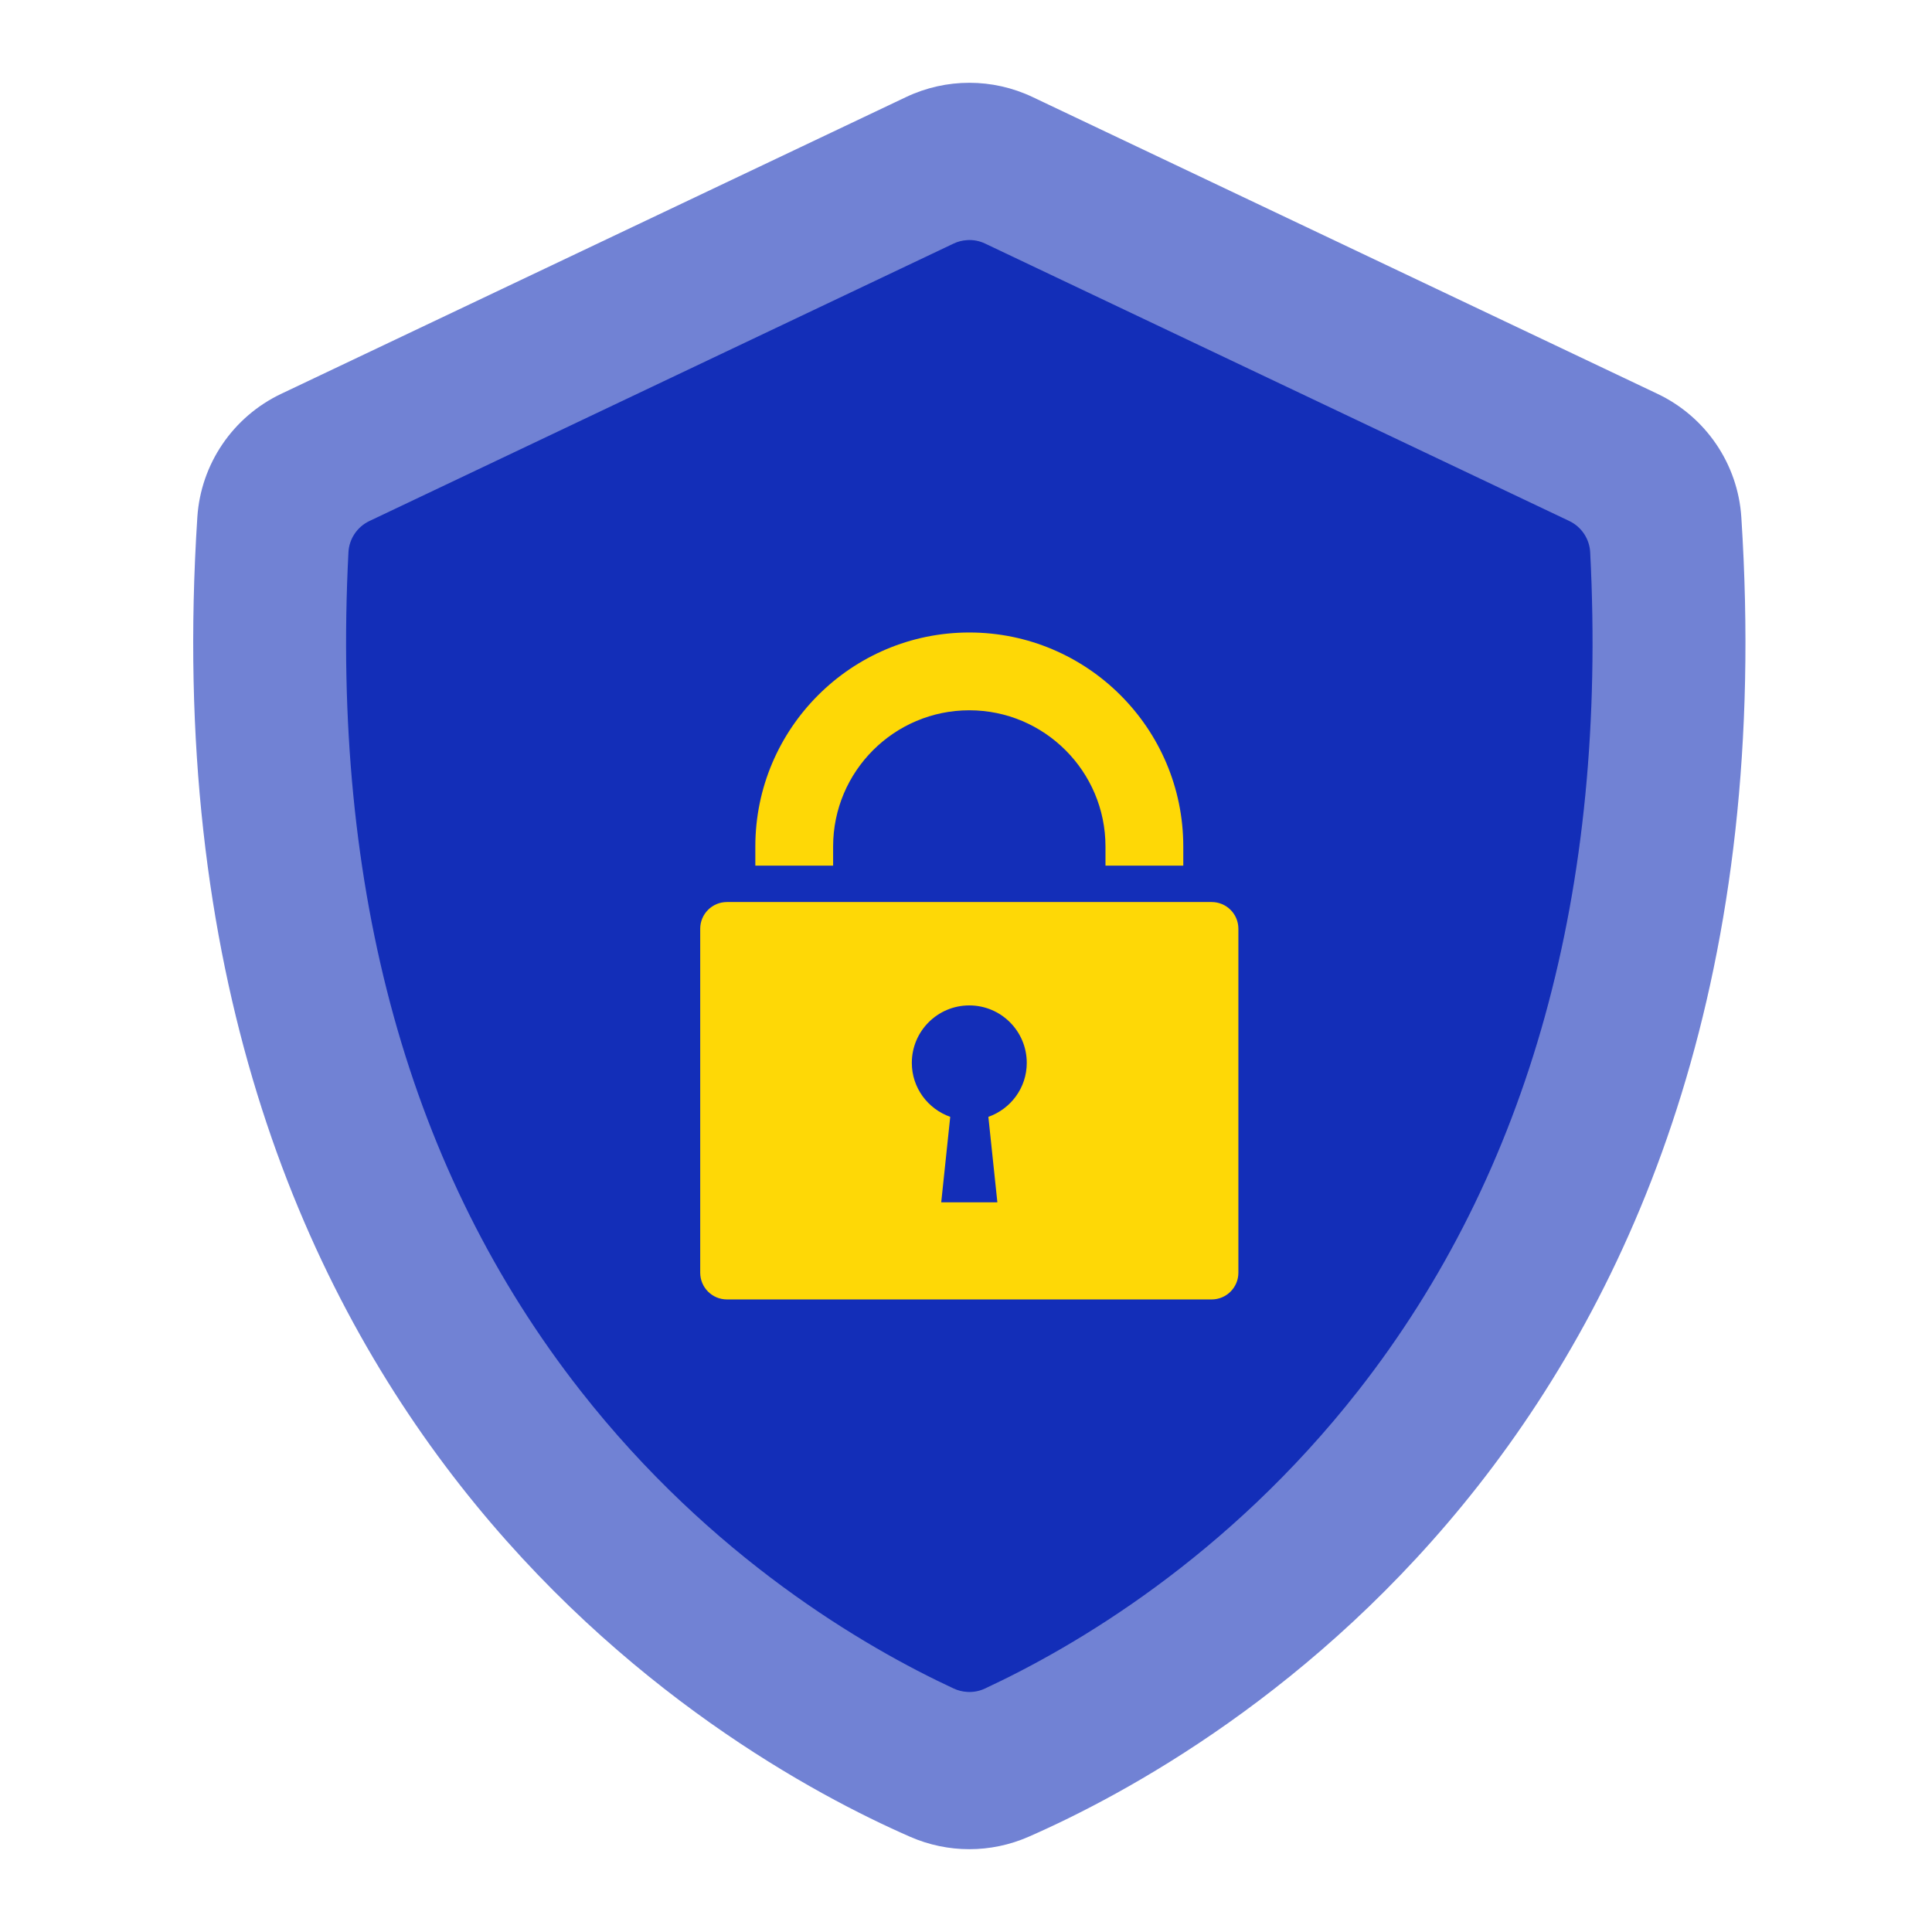<svg width="140" height="140" viewBox="0 0 140 140" fill="none" xmlns="http://www.w3.org/2000/svg">
<path d="M126.183 37.48C125.934 33.618 123.602 30.198 120.107 28.538L74.825 7.032C71.925 5.655 68.559 5.655 65.659 7.032L20.377 28.538C16.883 30.198 14.55 33.618 14.3 37.48C10.053 103.135 52.15 127.058 65.95 133.1C68.687 134.299 71.796 134.299 74.534 133.1C88.334 127.057 130.431 103.135 126.183 37.48Z" fill="#7182D4"/>
<path d="M98.407 100.793C88.935 112.87 77.856 119.338 71.367 122.359C70.956 122.552 70.513 122.631 70.071 122.6C69.743 122.582 69.419 122.499 69.112 122.359C62.622 119.338 51.544 112.87 42.077 100.793C29.654 84.955 23.996 64.519 25.249 40.027C25.297 39.051 25.883 38.175 26.769 37.755L69.099 17.651C69.41 17.503 69.739 17.42 70.072 17.402C70.518 17.367 70.969 17.455 71.385 17.651L113.716 37.755C114.6 38.175 115.182 39.051 115.231 40.027C116.482 64.519 110.825 84.954 98.407 100.793Z" fill="#132EB8"/>
<g opacity="0.1">
<path d="M98.406 100.793C88.934 112.87 77.855 119.338 71.366 122.359C70.954 122.552 70.512 122.631 70.07 122.6V17.402C70.516 17.367 70.968 17.455 71.383 17.651L113.714 37.755C114.599 38.175 115.181 39.051 115.229 40.027C116.481 64.519 110.824 84.954 98.406 100.793Z" fill="#132EB8"/>
</g>
<path d="M70.239 45.833C61.69 45.833 54.734 52.788 54.734 61.339V62.728H60.371V61.339C60.371 55.895 64.799 51.47 70.239 51.47C75.68 51.47 80.107 55.895 80.107 61.339V62.728H85.745V61.339C85.745 52.788 78.788 45.833 70.239 45.833Z" fill="#FED806"/>
<path d="M87.801 65.365H52.676C51.607 65.365 50.74 66.232 50.74 67.302V92.225C50.74 93.295 51.607 94.162 52.676 94.162H87.801C88.871 94.162 89.738 93.295 89.738 92.225V67.302C89.739 66.232 88.871 65.365 87.801 65.365ZM71.621 80.931L72.273 87.124H68.205L68.857 80.931C67.24 80.359 66.074 78.833 66.074 77.02C66.074 74.72 67.939 72.856 70.238 72.856C72.538 72.856 74.403 74.72 74.403 77.02C74.404 78.833 73.238 80.359 71.621 80.931Z" fill="#FED806"/>
</svg>
